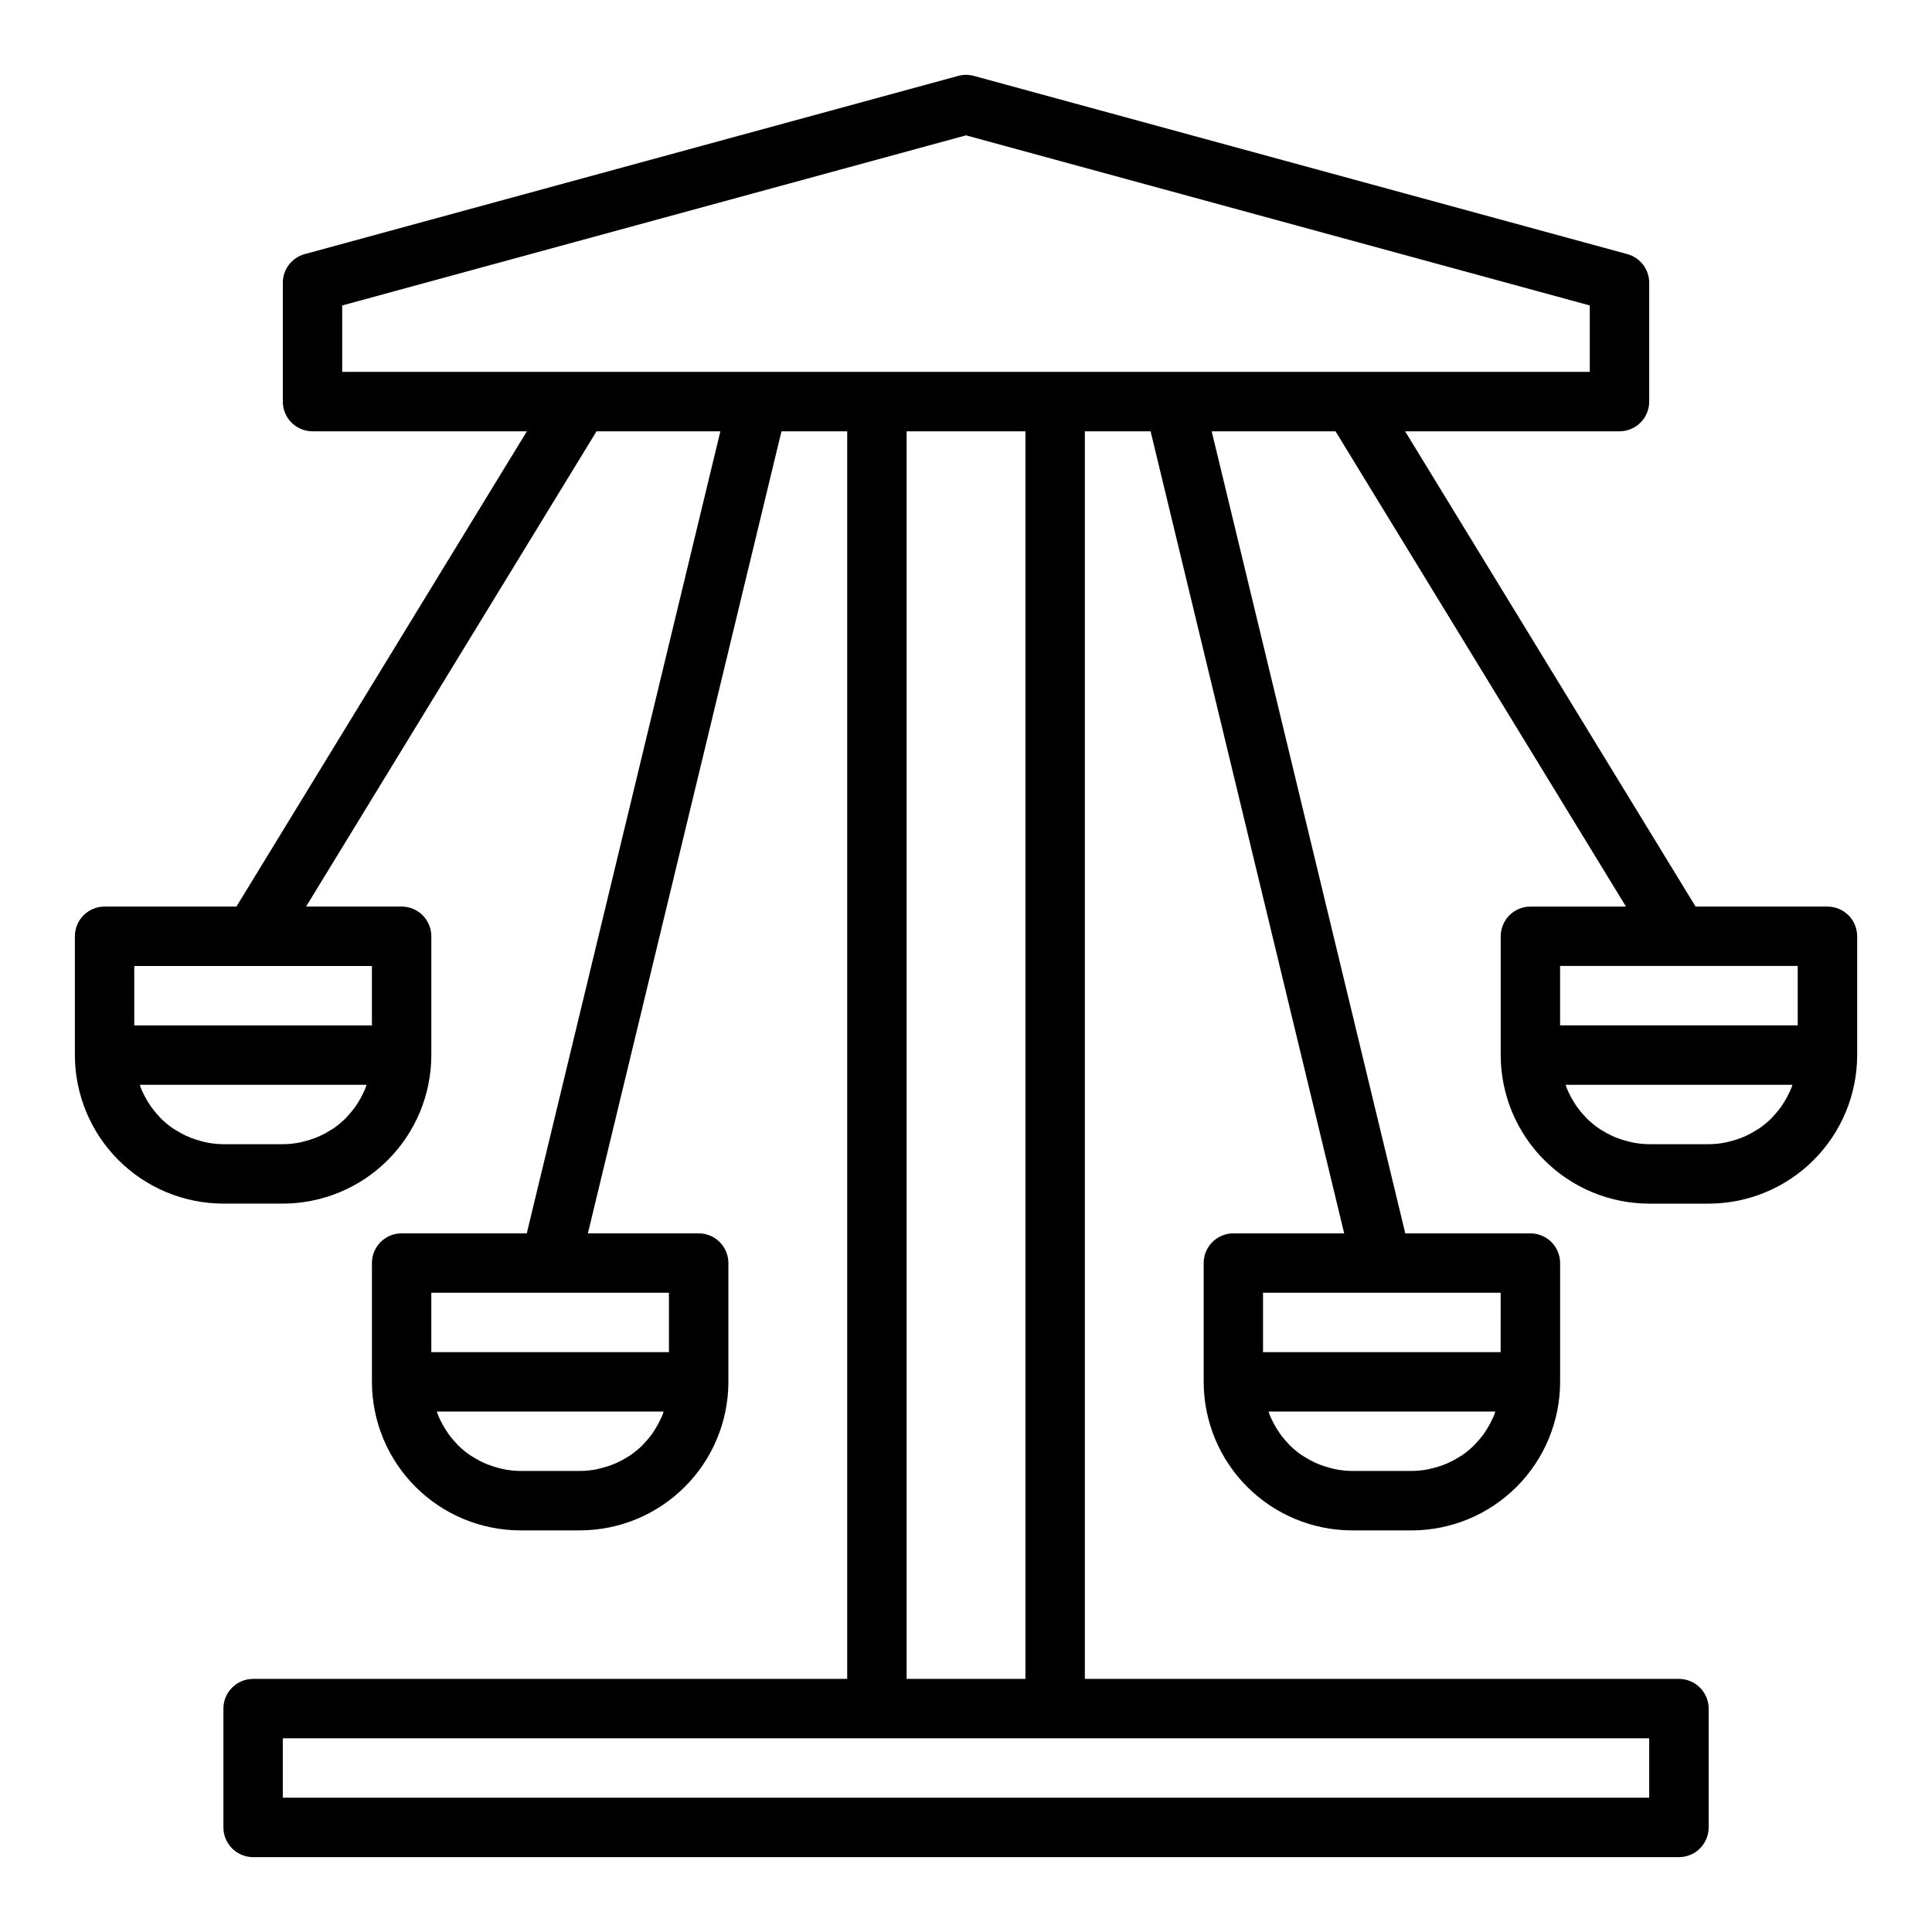 <?xml version="1.0" encoding="UTF-8"?>
<!-- Uploaded to: ICON Repo, www.svgrepo.com, Generator: ICON Repo Mixer Tools -->
<svg fill="#000000" width="800px" height="800px" version="1.1" viewBox="144 144 512 512" xmlns="http://www.w3.org/2000/svg">
 <path d="m628.29 384.25h-34.945l-76.973-125.95h56.812c2.086 0 4.09-0.828 5.566-2.305 1.477-1.477 2.305-3.477 2.305-5.566v-31.488c0-3.551-2.375-6.66-5.801-7.598l-173.18-47.23c-1.355-0.371-2.785-0.371-4.141 0l-173.18 47.23h-0.004c-3.426 0.938-5.801 4.047-5.801 7.598v31.488c0 2.09 0.828 4.09 2.305 5.566 1.477 1.477 3.481 2.305 5.566 2.305h56.812l-76.973 125.95h-34.941c-4.348 0-7.875 3.523-7.875 7.871v31.488c0.016 10.438 4.164 20.441 11.543 27.82s17.383 11.527 27.82 11.543h15.742c10.438-0.016 20.441-4.164 27.82-11.543 7.379-7.379 11.527-17.383 11.539-27.82v-31.488c0-2.086-0.828-4.09-2.305-5.566-1.477-1.477-3.477-2.305-5.566-2.305h-25.324l76.973-125.95h32.82l-51.305 212.55h-33.164c-4.348 0-7.871 3.523-7.871 7.871v31.488c0.012 10.434 4.164 20.438 11.543 27.816 7.379 7.379 17.383 11.531 27.816 11.543h15.746c10.434-0.012 20.438-4.164 27.816-11.543 7.379-7.379 11.531-17.383 11.543-27.816v-31.488c0-2.086-0.832-4.09-2.309-5.566-1.473-1.477-3.477-2.305-5.566-2.305h-29.359l51.301-212.54 17.422-0.004v330.62h-157.44c-4.348 0-7.871 3.527-7.871 7.875v31.488c0 2.086 0.828 4.09 2.305 5.566 1.477 1.473 3.477 2.305 5.566 2.305h377.86c2.09 0 4.09-0.832 5.566-2.305 1.477-1.477 2.309-3.481 2.309-5.566v-31.488c0-2.09-0.832-4.09-2.309-5.566-1.477-1.477-3.477-2.309-5.566-2.309h-157.44v-330.62h17.422l51.301 212.55h-29.363c-4.348 0-7.871 3.523-7.871 7.871v31.488c0.012 10.434 4.16 20.438 11.539 27.816 7.379 7.379 17.383 11.531 27.82 11.543h15.742c10.438-0.012 20.441-4.164 27.82-11.543 7.379-7.379 11.527-17.383 11.539-27.816v-31.488c0-2.086-0.828-4.09-2.305-5.566-1.477-1.477-3.477-2.305-5.566-2.305h-33.164l-51.301-212.55h32.82l76.973 125.95h-25.328c-4.348 0-7.871 3.523-7.871 7.871v31.488c0.012 10.438 4.164 20.441 11.543 27.82 7.379 7.379 17.383 11.527 27.816 11.543h15.746c10.434-0.016 20.438-4.164 27.816-11.543 7.379-7.379 11.531-17.383 11.543-27.82v-31.488c0-2.086-0.832-4.09-2.305-5.566-1.477-1.477-3.481-2.305-5.566-2.305zm-425.09 62.977c-1.457-0.012-2.91-0.156-4.34-0.441-0.434-0.078-0.859-0.203-1.289-0.309v0.004c-0.965-0.242-1.914-0.539-2.844-0.891-0.441-0.172-0.883-0.348-1.309-0.543h0.004c-0.922-0.426-1.812-0.91-2.668-1.449-0.324-0.203-0.668-0.387-0.984-0.598-1.121-0.785-2.176-1.664-3.148-2.621-0.164-0.164-0.301-0.355-0.457-0.52-0.797-0.832-1.531-1.723-2.199-2.66-0.25-0.363-0.48-0.738-0.715-1.109v-0.004c-0.52-0.832-0.992-1.699-1.41-2.59-0.18-0.41-0.371-0.789-0.535-1.219-0.102-0.262-0.156-0.535-0.25-0.789h60.078c-0.094 0.262-0.148 0.535-0.242 0.789-0.164 0.418-0.363 0.789-0.551 1.227-0.414 0.895-0.879 1.758-1.402 2.594-0.234 0.371-0.465 0.746-0.715 1.109h-0.004c-0.664 0.938-1.398 1.828-2.195 2.66-0.156 0.164-0.293 0.355-0.457 0.52-0.973 0.957-2.027 1.836-3.148 2.621-0.316 0.211-0.66 0.395-0.984 0.598-0.855 0.539-1.746 1.023-2.668 1.449-0.426 0.195-0.867 0.371-1.309 0.543h0.004c-0.93 0.355-1.879 0.648-2.844 0.883-0.434 0.109-0.852 0.234-1.289 0.316v-0.004c-1.445 0.285-2.914 0.43-4.387 0.434zm39.359-31.488h-62.977v-15.742h62.977zm39.359 118.08c-1.457-0.012-2.91-0.16-4.336-0.441-0.434-0.078-0.859-0.203-1.289-0.309h-0.004c-0.965-0.238-1.914-0.535-2.84-0.891-0.441-0.172-0.883-0.348-1.309-0.543-0.918-0.422-1.812-0.906-2.668-1.445-0.324-0.203-0.668-0.387-0.984-0.598v-0.004c-1.121-0.785-2.172-1.66-3.148-2.621-0.164-0.164-0.301-0.355-0.457-0.52-0.797-0.832-1.531-1.719-2.195-2.66-0.25-0.363-0.48-0.738-0.715-1.109h-0.004c-0.52-0.836-0.988-1.699-1.406-2.59-0.18-0.41-0.371-0.789-0.535-1.219-0.102-0.262-0.156-0.535-0.25-0.789h60.078c-0.094 0.262-0.148 0.535-0.242 0.789-0.164 0.418-0.363 0.789-0.551 1.227h-0.004c-0.41 0.895-0.879 1.758-1.402 2.59-0.234 0.371-0.465 0.746-0.715 1.109-0.668 0.941-1.402 1.828-2.195 2.66-0.156 0.164-0.293 0.355-0.457 0.52-0.977 0.961-2.031 1.84-3.148 2.621-0.316 0.211-0.66 0.395-0.984 0.598v0.004c-0.859 0.539-1.75 1.023-2.668 1.445-0.426 0.195-0.867 0.371-1.309 0.543v0.004c-0.926 0.352-1.875 0.648-2.84 0.879-0.434 0.109-0.852 0.234-1.289 0.316h-0.004c-1.445 0.281-2.914 0.426-4.383 0.434zm39.359-31.488h-62.977v-15.746h62.977zm181.05 31.488h0.004c-1.457-0.012-2.91-0.16-4.34-0.441-0.434-0.078-0.859-0.203-1.289-0.309-0.965-0.238-1.914-0.535-2.844-0.891-0.441-0.172-0.883-0.348-1.309-0.543h0.004c-0.922-0.422-1.812-0.906-2.668-1.445-0.324-0.203-0.668-0.387-0.984-0.598v-0.004c-1.121-0.785-2.176-1.66-3.148-2.621-0.164-0.164-0.301-0.355-0.457-0.52-0.797-0.832-1.531-1.719-2.199-2.66-0.25-0.363-0.48-0.738-0.715-1.109-0.52-0.836-0.992-1.699-1.41-2.59-0.18-0.41-0.371-0.789-0.535-1.219-0.102-0.262-0.156-0.535-0.25-0.789h60.078c-0.094 0.262-0.148 0.535-0.242 0.789-0.164 0.418-0.363 0.789-0.551 1.227-0.414 0.895-0.879 1.758-1.402 2.59-0.234 0.371-0.465 0.746-0.715 1.109-0.668 0.941-1.402 1.828-2.199 2.66-0.156 0.164-0.293 0.355-0.457 0.52-0.973 0.961-2.027 1.84-3.148 2.621-0.316 0.211-0.66 0.395-0.984 0.598v0.004c-0.855 0.539-1.746 1.023-2.668 1.445-0.426 0.195-0.867 0.371-1.309 0.543l0.004 0.004c-0.93 0.352-1.879 0.648-2.844 0.879-0.434 0.109-0.852 0.234-1.289 0.316-1.445 0.281-2.914 0.426-4.387 0.434zm39.359-31.488h-62.973v-15.746h62.977zm-307-277.38 165.31-45.082 165.31 45.082v17.602h-330.62zm346.37 395.46h-362.11v-15.742h362.11zm-165.31-31.488h-31.488v-330.62h31.488zm204.67-188.93v15.742h-62.977v-15.742zm-39.359 47.23c-1.457-0.012-2.91-0.156-4.336-0.441-0.434-0.078-0.859-0.203-1.289-0.309l-0.004 0.004c-0.965-0.242-1.914-0.539-2.84-0.891-0.441-0.172-0.883-0.348-1.309-0.543-0.918-0.426-1.809-0.91-2.668-1.449-0.324-0.203-0.668-0.387-0.984-0.598-1.121-0.785-2.172-1.664-3.148-2.621-0.164-0.164-0.301-0.355-0.457-0.52-0.797-0.832-1.527-1.723-2.195-2.66-0.25-0.363-0.48-0.738-0.715-1.109l-0.004-0.004c-0.52-0.832-0.988-1.699-1.406-2.59-0.18-0.41-0.371-0.789-0.535-1.219-0.102-0.262-0.156-0.535-0.25-0.789h60.078c-0.094 0.262-0.148 0.535-0.242 0.789-0.164 0.418-0.363 0.789-0.551 1.227h-0.004c-0.41 0.895-0.879 1.758-1.402 2.594-0.234 0.371-0.465 0.746-0.715 1.109-0.668 0.938-1.402 1.828-2.195 2.66-0.156 0.164-0.293 0.355-0.457 0.52-0.977 0.957-2.031 1.836-3.148 2.621-0.316 0.211-0.66 0.395-0.984 0.598-0.859 0.539-1.75 1.023-2.668 1.449-0.426 0.195-0.867 0.371-1.309 0.543-0.926 0.355-1.875 0.648-2.84 0.883-0.434 0.109-0.852 0.234-1.289 0.316l-0.004-0.004c-1.445 0.285-2.914 0.43-4.383 0.434z"/>
</svg>